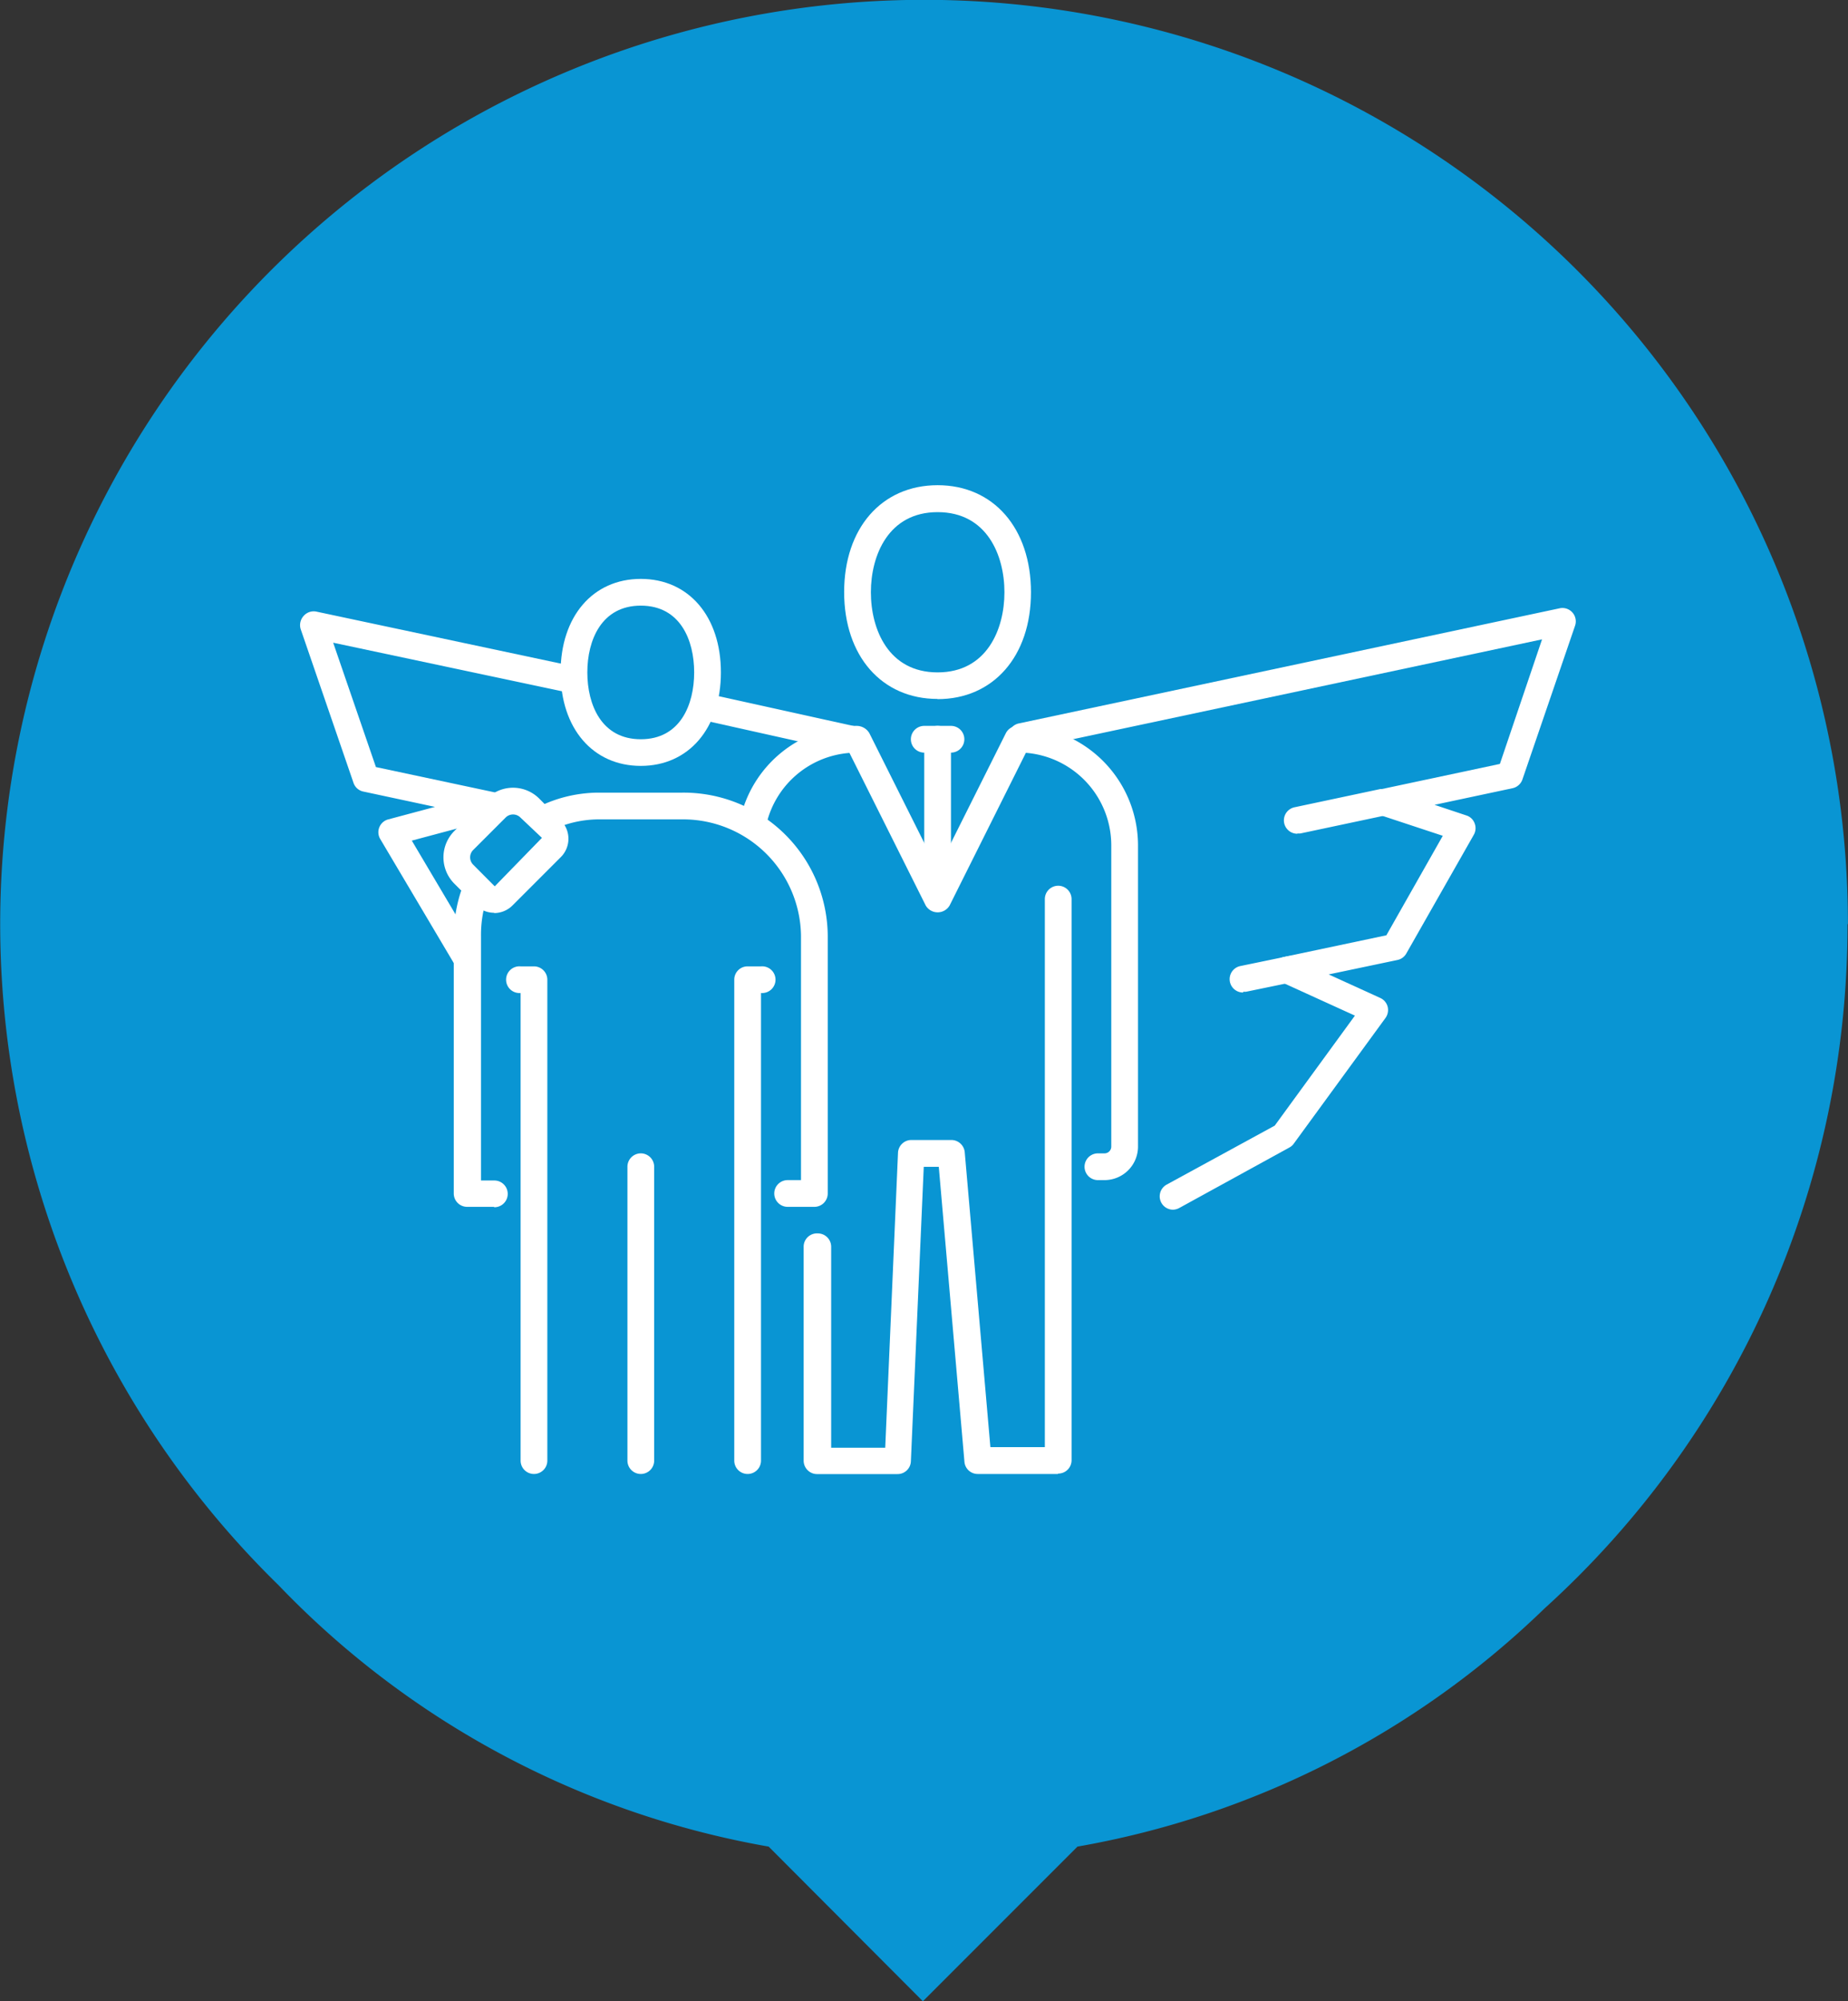 <svg id="Calque_2" data-name="Calque 2" xmlns="http://www.w3.org/2000/svg" viewBox="0 0 188.03 203.55"><rect x="0" y="0" width="188.03" height="203.55" fill="#333333" stroke="none"/><defs><style>.cls-1{fill:#0995d3;}.cls-2{fill:#fff;}</style></defs><title>picto-angel</title><path class="cls-1" d="M189.12,95.54A94,94,0,1,0,29.44,162.78a90.77,90.77,0,0,0,49.87,26.59L95,205.1l15.73-15.73a90.7,90.7,0,0,0,47.52-24.22,93.75,93.75,0,0,0,30.83-69.61" transform="translate(-1.1 -1.55)"/><path class="cls-2" d="M96.5,53.64c-5,0-6.79,4.39-6.79,8.15s1.78,8.15,6.79,8.15,6.8-4.39,6.8-8.15-1.78-8.15-6.8-8.15m0,19c-5.69,0-9.51-4.37-9.51-10.87s3.82-10.87,9.51-10.87S106,55.29,106,61.79s-3.82,10.87-9.51,10.87" transform="translate(-1.1 -1.55)"/><path class="cls-2" d="M108.73,151.47h-8.15a1.35,1.35,0,0,1-1.35-1.24l-2.61-30H95.09l-1.31,29.95a1.35,1.35,0,0,1-1.35,1.3H84.27a1.35,1.35,0,0,1-1-.4,1.37,1.37,0,0,1-.4-1l0-21.79A1.36,1.36,0,0,1,84.32,127h0a1.36,1.36,0,0,1,1.35,1.37l0,20.43h5.5l1.3-30a1.36,1.36,0,0,1,1.35-1.3h4.08a1.37,1.37,0,0,1,1.36,1.24l2.61,30h5.54V93a1.36,1.36,0,0,1,2.72,0v57.07a1.36,1.36,0,0,1-1.36,1.36" transform="translate(-1.1 -1.55)"/><path class="cls-2" d="M113.49,121.58h-.68a1.36,1.36,0,0,1,0-2.72h.68a.69.69,0,0,0,.68-.68V87.52a9.45,9.45,0,0,0-8.69-9.4L97.72,93.65a1.41,1.41,0,0,1-2.43,0L87.53,78.13a9.43,9.43,0,0,0-8.4,7.05,1.36,1.36,0,1,1-2.63-.68,12.12,12.12,0,0,1,11.76-9.12,1.5,1.5,0,0,1,1.3.75L96.5,90l6.94-13.87a1.36,1.36,0,0,1,1.22-.75,12.17,12.17,0,0,1,12.23,12.14v30.66a3.41,3.41,0,0,1-3.4,3.4" transform="translate(-1.1 -1.55)"/><path class="cls-2" d="M97.86,78.1H95.14a1.36,1.36,0,0,1,0-2.72h2.72a1.36,1.36,0,0,1,0,2.72" transform="translate(-1.1 -1.55)"/><path class="cls-2" d="M96.5,93a1.36,1.36,0,0,1-1.36-1.36V76.74a1.36,1.36,0,0,1,2.72,0V91.68A1.36,1.36,0,0,1,96.5,93" transform="translate(-1.1 -1.55)"/><path class="cls-2" d="M120.45,124.59a1.36,1.36,0,0,1-.65-2.55l11-6,8.16-11.19-7.49-3.41a1.35,1.35,0,0,1,.28-2.56l10.41-2.2,5.74-10.12-6.42-2.12a1.36,1.36,0,0,1,.15-2.62l12.08-2.57L158,66.58,105.28,77.8a1.36,1.36,0,0,1-.56-2.66l55.07-11.72a1.36,1.36,0,0,1,1.57,1.77L156,80.84a1.37,1.37,0,0,1-1,.88l-7.94,1.69,3.24,1.08a1.31,1.31,0,0,1,.84.8,1.35,1.35,0,0,1-.08,1.16l-6.87,12.08a1.35,1.35,0,0,1-.9.66l-7,1.47,5.24,2.39a1.35,1.35,0,0,1,.76.89,1.39,1.39,0,0,1-.22,1.15l-9.33,12.78a1.28,1.28,0,0,1-.44.39l-11.22,6.16a1.41,1.41,0,0,1-.66.17" transform="translate(-1.1 -1.55)"/><path class="cls-2" d="M133.09,86.35a1.36,1.36,0,0,1-.28-2.69l8.57-1.82A1.36,1.36,0,0,1,142,84.5l-8.58,1.82a1.33,1.33,0,0,1-.28,0" transform="translate(-1.1 -1.55)"/><path class="cls-2" d="M127.57,102.5a1.36,1.36,0,0,1-.28-2.69l4.84-1a1.37,1.37,0,0,1,1.61,1,1.36,1.36,0,0,1-1,1.61l-4.85,1a1.33,1.33,0,0,1-.28,0" transform="translate(-1.1 -1.55)"/><path class="cls-2" d="M48.39,100.09a1.36,1.36,0,0,1-1.17-.67L39.79,86.89a1.35,1.35,0,0,1,.82-2l4.75-1.27-7.29-1.56a1.34,1.34,0,0,1-1-.88L31.69,65.53A1.39,1.39,0,0,1,32,64.19a1.36,1.36,0,0,1,1.3-.43L59.5,69.33A1.36,1.36,0,1,1,58.94,72L35,66.92l4.35,12.65,12.08,2.57a1.36,1.36,0,0,1,.07,2.64L43,87.05l6.52,11a1.36,1.36,0,0,1-.48,1.86,1.33,1.33,0,0,1-.69.19" transform="translate(-1.1 -1.55)"/><path class="cls-2" d="M88.06,78.17a1.53,1.53,0,0,1-.3,0L72.6,74.79a1.36,1.36,0,0,1,.59-2.66l15.16,3.35a1.36,1.36,0,0,1-.29,2.69" transform="translate(-1.1 -1.55)"/><path class="cls-2" d="M84,124.3H81.24a1.36,1.36,0,0,1,0-2.72H82.6V96.71a12,12,0,0,0-12-11.82H62A11.2,11.2,0,0,0,57.21,86a1.36,1.36,0,1,1-1.27-2.41A13.89,13.89,0,0,1,62,82.17h8.51A14.67,14.67,0,0,1,85.32,96.71v26.23A1.36,1.36,0,0,1,84,124.3" transform="translate(-1.1 -1.55)"/><path class="cls-2" d="M51.35,124.3H48.63a1.36,1.36,0,0,1-1.36-1.36V96.71A14.79,14.79,0,0,1,48,92.22a1.36,1.36,0,0,1,2.54,1,11.9,11.9,0,0,0-.5,3.53v24.87h1.36a1.36,1.36,0,0,1,0,2.72" transform="translate(-1.1 -1.55)"/><path class="cls-2" d="M55.43,151.47a1.36,1.36,0,0,1-1.36-1.36V102.55a1.36,1.36,0,1,1,0-2.71h1.36a1.36,1.36,0,0,1,1.36,1.36v48.91a1.36,1.36,0,0,1-1.36,1.36" transform="translate(-1.1 -1.55)"/><path class="cls-2" d="M66.3,151.47a1.36,1.36,0,0,1-1.36-1.36V120.22a1.36,1.36,0,1,1,2.72,0v29.89a1.36,1.36,0,0,1-1.36,1.36" transform="translate(-1.1 -1.55)"/><path class="cls-2" d="M66.3,63.15c-4,0-5.44,3.51-5.44,6.79s1.43,6.8,5.44,6.8,5.43-3.51,5.43-6.8-1.42-6.79-5.43-6.79m0,16.3c-4.88,0-8.16-3.82-8.16-9.51s3.28-9.51,8.16-9.51,8.15,3.82,8.15,9.51-3.28,9.51-8.15,9.51" transform="translate(-1.1 -1.55)"/><path class="cls-2" d="M77.17,151.47a1.36,1.36,0,0,1-1.36-1.36V101.19a1.35,1.35,0,0,1,1.36-1.35h1.36a1.36,1.36,0,1,1,0,2.71v47.56a1.36,1.36,0,0,1-1.36,1.36" transform="translate(-1.1 -1.55)"/><path class="cls-2" d="M53.3,84.39a1.05,1.05,0,0,0-.75.31L49.25,88a1.05,1.05,0,0,0,0,1.5l2.19,2.2,4.8-4.93L54.05,84.7a1.05,1.05,0,0,0-.75-.31m-1.92,10a2.62,2.62,0,0,1-1.86-.77l-2.2-2.2a3.79,3.79,0,0,1,0-5.34l3.31-3.3a3.77,3.77,0,0,1,5.34,0L58.17,85a2.64,2.64,0,0,1,0,3.72l-4.93,4.93a2.65,2.65,0,0,1-1.86.77" transform="translate(-1.1 -1.55)"/></svg>